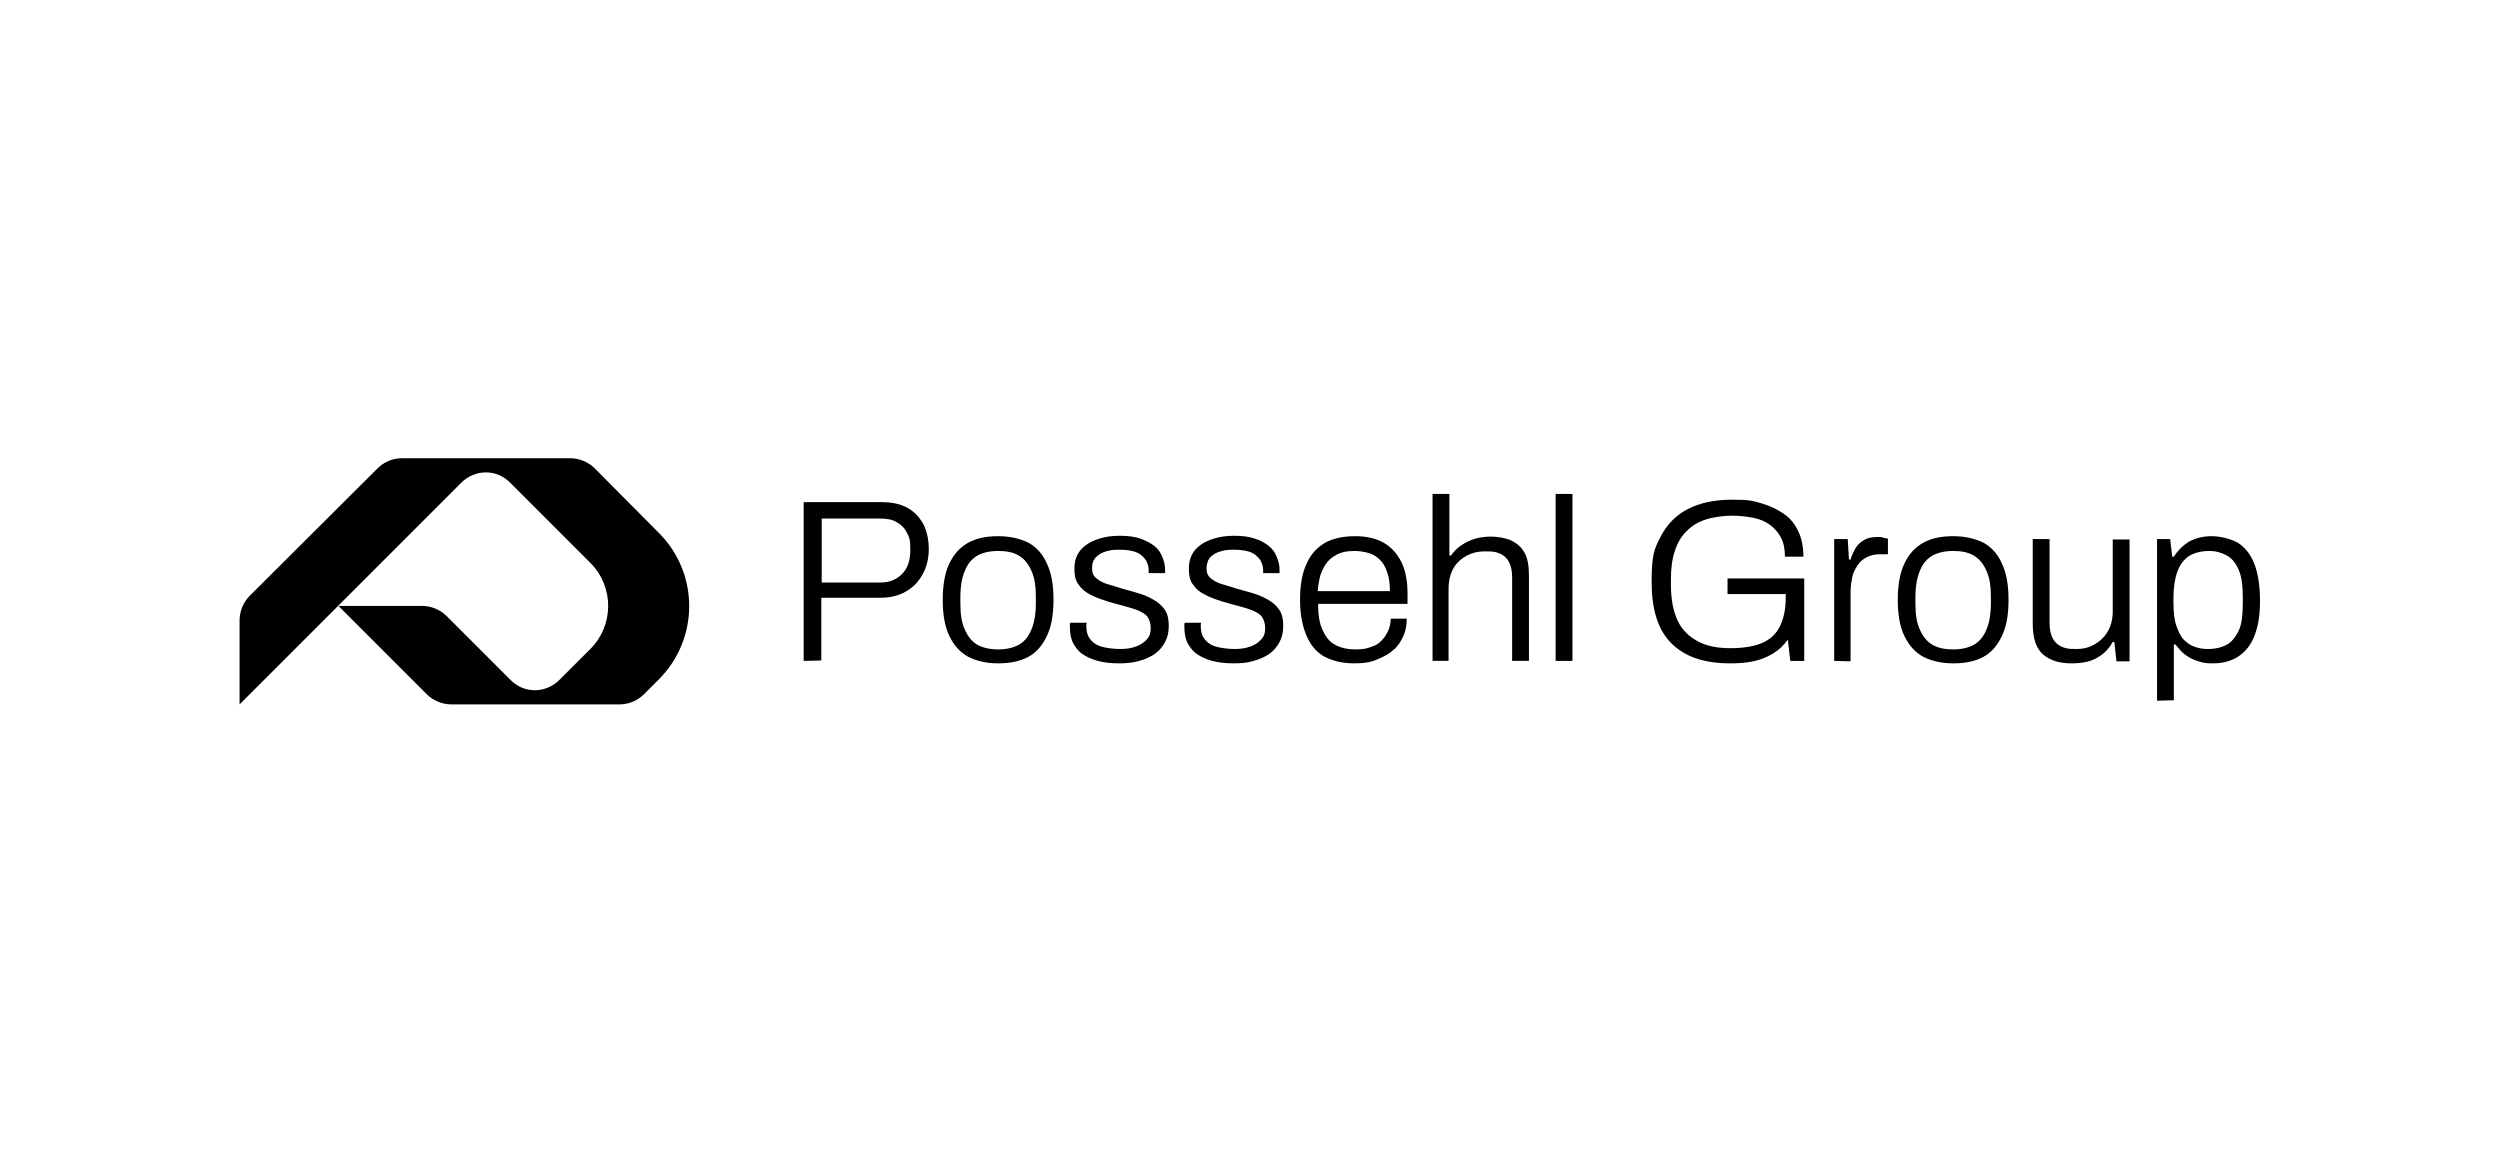 <?xml version="1.0" encoding="utf-8"?>
<!-- Generator: Adobe Illustrator 28.3.0, SVG Export Plug-In . SVG Version: 6.00 Build 0)  -->
<svg version="1.1" id="Ebene_1" xmlns="http://www.w3.org/2000/svg" xmlns:xlink="http://www.w3.org/1999/xlink" x="0px" y="0px"
	 viewBox="0 0 609.4 283.5" style="enable-background:new 0 0 609.4 283.5;" xml:space="preserve">
<g id="Layer_4">
	<path d="M160.5,129.8L145,114.2c-1.6-1.6-3.8-2.5-6-2.5H98c-2.3,0-4.4,0.9-6,2.5l-31.1,31c-1.6,1.6-2.5,3.8-2.5,6v20.5l24-24l30-30
		c3.4-3.4,8.7-3.4,12,0l19.5,19.5c5.8,5.8,5.8,15.2,0,21l-7.5,7.5c-3.4,3.4-8.7,3.4-12,0l-15.5-15.5c-1.6-1.6-3.8-2.5-6-2.5H82.5
		l21.5,21.5c1.6,1.6,3.8,2.5,6,2.5h41c2.3,0,4.4-0.9,6-2.5l3.5-3.5C170.5,155.8,170.5,139.7,160.5,129.8L160.5,129.8L160.5,129.8z"
		/>
	<g>
		<path d="M195.9,161.1v-38.7h19c2.6,0,4.8,0.5,6.5,1.5c1.7,1,2.9,2.4,3.8,4.1c0.8,1.7,1.2,3.7,1.2,5.9c0,2.2-0.5,4.3-1.5,6.1
			c-1,1.8-2.3,3.2-4.1,4.2c-1.7,1-3.8,1.5-6,1.5h-14.6v15.3L195.9,161.1L195.9,161.1z M200.4,142h14.2c2.2,0,3.9-0.7,5.3-2.1
			c1.4-1.4,2-3.4,2-5.8c0-2.5-0.2-3-0.8-4.2s-1.4-2-2.5-2.6c-1.1-0.7-2.5-0.9-4.1-0.9h-14.2V142L200.4,142L200.4,142z"/>
		<path d="M243.3,161.7c-2.9,0-5.3-0.6-7.3-1.6c-2-1.1-3.5-2.8-4.6-5.1c-1.1-2.3-1.6-5.2-1.6-8.8c0-3.5,0.5-6.5,1.6-8.8
			c1.1-2.3,2.5-3.9,4.6-5.1c2-1.1,4.4-1.6,7.3-1.6c2.9,0,5.4,0.6,7.4,1.6c2,1.1,3.5,2.8,4.5,5.1c1.1,2.3,1.6,5.2,1.6,8.8
			c0,3.6-0.5,6.5-1.6,8.8c-1.1,2.3-2.5,4-4.5,5.1C248.7,161.2,246.2,161.7,243.3,161.7z M243.3,158.3c2,0,3.7-0.4,5-1.1
			c1.4-0.8,2.4-2,3.1-3.7c0.7-1.6,1.1-3.8,1.1-6.5v-1.4c0-2.7-0.3-4.8-1.1-6.5c-0.7-1.6-1.7-2.9-3.1-3.7c-1.4-0.8-3-1.1-5-1.1
			c-2,0-3.7,0.4-5,1.1c-1.4,0.8-2.4,2-3.1,3.7c-0.7,1.6-1.1,3.8-1.1,6.5v1.4c0,2.7,0.3,4.8,1.1,6.5c0.7,1.6,1.7,2.9,3.1,3.7
			C239.6,157.9,241.3,158.3,243.3,158.3z"/>
		<path d="M272.8,161.7c-2,0-3.7-0.2-5.2-0.6c-1.5-0.4-2.8-1-3.8-1.7c-1-0.7-1.7-1.7-2.3-2.8c-0.5-1.1-0.7-2.4-0.7-3.8v-0.5
			c0-0.2,0-0.3,0.1-0.5h4c0,0.2-0.1,0.3-0.1,0.5v0.3c0,1.5,0.4,2.6,1.1,3.4c0.7,0.8,1.6,1.4,2.9,1.7c1.2,0.3,2.7,0.5,4.3,0.5
			s2.6-0.2,3.8-0.6c1.1-0.4,2-1,2.6-1.7c0.7-0.7,1-1.6,1-2.8c0-1.1-0.4-2.5-1.2-3.2c-0.8-0.7-2-1.2-3.3-1.6
			c-1.3-0.4-2.8-0.8-4.3-1.2c-1.2-0.3-2.4-0.7-3.5-1.1c-1.1-0.4-2.2-0.9-3.2-1.5s-1.7-1.4-2.3-2.3s-0.8-2.1-0.8-3.5
			c0-1.4,0.2-2.4,0.7-3.4c0.5-1,1.2-1.8,2.2-2.5c1-0.7,2.1-1.2,3.5-1.6c1.4-0.4,2.9-0.6,4.7-0.6s3.6,0.2,5,0.7
			c1.4,0.5,2.5,1.1,3.4,1.8c0.9,0.7,1.5,1.6,1.9,2.6c0.4,1,0.7,2,0.7,3c0,1.1,0,0.3,0,0.5c0,0.2,0,0.3,0,0.5h-4v-0.7
			c0-0.8-0.2-1.6-0.6-2.3c-0.4-0.7-1.1-1.4-2-1.9c-1-0.5-2.5-0.8-4.4-0.8c-2,0-2.2,0.1-3,0.3c-0.8,0.2-1.6,0.5-2.1,0.9
			c-0.6,0.4-1,0.8-1.3,1.4s-0.4,1.1-0.4,1.9c0,1.1,0.3,1.9,1.1,2.5c0.7,0.6,1.6,1.1,2.7,1.4c1.1,0.3,2.3,0.7,3.6,1.1
			c1.3,0.4,2.6,0.7,3.9,1.1c1.3,0.4,2.5,0.9,3.7,1.6c1.1,0.6,2,1.4,2.7,2.4c0.7,1,1,2.3,1,3.9s-0.3,2.9-0.9,4
			c-0.6,1.1-1.4,2.1-2.5,2.9c-1.1,0.7-2.3,1.3-3.8,1.7C276,161.6,274.4,161.7,272.8,161.7L272.8,161.7L272.8,161.7z"/>
		<path d="M300.7,161.7c-2,0-3.7-0.2-5.2-0.6c-1.5-0.4-2.8-1-3.8-1.7c-1-0.7-1.7-1.7-2.3-2.8c-0.5-1.1-0.7-2.4-0.7-3.8v-0.5
			c0-0.2,0-0.3,0.1-0.5h4c-0.1,0.2-0.1,0.3-0.1,0.5v0.3c0,1.5,0.4,2.6,1.1,3.4c0.7,0.8,1.6,1.4,2.9,1.7c1.2,0.3,2.7,0.5,4.3,0.5
			c1.6,0,2.6-0.2,3.8-0.6c1.1-0.4,2-1,2.6-1.7c0.7-0.7,1-1.6,1-2.8c0-1.1-0.4-2.5-1.2-3.2c-0.8-0.7-2-1.2-3.3-1.6
			c-1.3-0.4-2.8-0.8-4.3-1.2c-1.2-0.3-2.4-0.7-3.5-1.1c-1.1-0.4-2.2-0.9-3.2-1.5s-1.7-1.4-2.3-2.3s-0.8-2.1-0.8-3.5
			c0-1.4,0.2-2.4,0.7-3.4c0.5-1,1.2-1.8,2.2-2.5c1-0.7,2.1-1.2,3.5-1.6s2.9-0.6,4.7-0.6c1.8,0,3.6,0.2,5,0.7
			c1.4,0.4,2.5,1.1,3.4,1.8c0.9,0.7,1.5,1.6,1.9,2.6c0.4,1,0.7,2,0.7,3c0,1.1,0,0.3,0,0.5c0,0.2,0,0.3,0,0.5h-4v-0.7
			c0-0.8-0.2-1.6-0.6-2.3c-0.4-0.7-1.1-1.4-2-1.9c-1-0.5-2.5-0.8-4.4-0.8c-2,0-2.2,0.1-3,0.3c-0.8,0.2-1.6,0.5-2.1,0.9
			c-0.6,0.4-1,0.8-1.3,1.4c-0.2,0.6-0.4,1.1-0.4,1.9c0,1.1,0.3,1.9,1.1,2.5c0.7,0.6,1.6,1.1,2.7,1.4s2.3,0.7,3.6,1.1
			s2.6,0.7,3.9,1.1c1.3,0.4,2.5,0.9,3.7,1.6c1.1,0.6,2,1.4,2.7,2.4c0.7,1,1,2.3,1,3.9s-0.3,2.9-0.9,4c-0.6,1.1-1.4,2.1-2.5,2.9
			c-1.1,0.7-2.3,1.3-3.8,1.7C304,161.6,302.3,161.7,300.7,161.7L300.7,161.7L300.7,161.7z"/>
		<path d="M330.1,161.7c-2.9,0-5.2-0.6-7.2-1.6c-2-1.1-3.4-2.8-4.4-5.1c-1-2.3-1.6-5.2-1.6-8.8c0-3.5,0.5-6.5,1.6-8.8
			c1-2.3,2.5-3.9,4.5-5.1c2-1.1,4.5-1.6,7.4-1.6s5.1,0.6,6.9,1.6c1.9,1.1,3.3,2.7,4.3,4.7c1,2,1.5,4.6,1.5,7.6v2.6h-21.8
			c0,2.6,0.3,4.7,1.1,6.4s1.7,2.9,3.1,3.6c1.3,0.7,2.9,1.1,4.9,1.1c2,0,2.7-0.2,3.8-0.6c1.1-0.3,2-0.9,2.6-1.6
			c0.7-0.7,1.2-1.5,1.6-2.4c0.4-0.9,0.6-1.8,0.6-2.9h3.9c0,1.5-0.2,2.9-0.8,4.2c-0.6,1.3-1.3,2.5-2.4,3.4c-1.1,1-2.4,1.7-3.9,2.3
			C334.1,161.5,332.3,161.7,330.1,161.7L330.1,161.7L330.1,161.7z M321.2,144.1h17.6c0-1.9-0.2-3.4-0.7-4.7c-0.4-1.2-1-2.3-1.8-3
			c-0.7-0.7-1.6-1.3-2.7-1.6s-2.2-0.5-3.4-0.5c-1.9,0-3.4,0.3-4.7,1.1c-1.3,0.7-2.3,1.8-3,3.3C321.8,139.9,321.4,141.8,321.2,144.1
			L321.2,144.1L321.2,144.1z"/>
		<path d="M349.2,161.1v-40.7h4.1v15h0.4c0.8-1.1,1.7-2,2.7-2.6c1-0.7,2-1.1,3.2-1.5c1.1-0.3,2.5-0.5,3.8-0.5c1.4,0,3.5,0.3,4.9,0.9
			c1.4,0.7,2.5,1.6,3.3,3c0.8,1.4,1.1,3.3,1.1,5.7v20.7h-4.1v-20.3c0-1.3-0.2-2.4-0.5-3.2c-0.3-0.8-0.8-1.5-1.4-2
			c-0.6-0.5-1.3-0.8-2.1-1s-1.7-0.2-2.7-0.2c-1.5,0-2.9,0.3-4.3,1c-1.3,0.7-2.5,1.7-3.3,3.1s-1.2,3.1-1.2,5.1v17.5H349.2
			L349.2,161.1z"/>
		<path d="M379.2,161.1v-40.7h4.1v40.7H379.2z"/>
		<path d="M421.8,161.7c-6.4,0-11.1-1.6-14.4-4.9s-4.8-8.3-4.8-15s0.7-8.1,2.2-11c1.5-2.9,3.7-5.2,6.6-6.7c2.9-1.5,6.5-2.3,10.8-2.3
			c4.3,0,5.1,0.3,7.2,0.9c2.1,0.6,3.9,1.5,5.5,2.6c1.6,1.1,2.7,2.6,3.5,4.3s1.2,3.8,1.2,6.1h-4.5c0-1.8-0.3-3.4-1-4.7
			c-0.7-1.3-1.6-2.3-2.7-3.1s-2.5-1.4-4.1-1.7c-1.6-0.3-3.3-0.5-5.1-0.5s-4.4,0.3-6.3,0.9c-1.9,0.6-3.4,1.5-4.7,2.8
			c-1.3,1.2-2.3,2.9-2.9,4.8c-0.7,2-1,4.3-1,7.1v1.1c0,3.8,0.6,6.7,1.7,9c1.1,2.3,2.9,3.9,5,5c2.1,1.1,4.7,1.6,7.8,1.6
			c3,0,5.8-0.4,7.8-1.3c2-0.9,3.4-2.2,4.3-4.1c0.9-1.8,1.4-4.2,1.4-7v-0.8h-14.2v-3.8h18.7v20.1h-3.4l-0.6-5.2
			c-1,1.4-2.1,2.5-3.6,3.4c-1.5,0.9-3,1.5-4.8,1.9C425.4,161.6,423.6,161.7,421.8,161.7L421.8,161.7L421.8,161.7z"/>
		<path d="M447.1,161.1v-29.7h3.3l0.3,5h0.4c0.2-0.9,0.7-1.8,1.1-2.6c0.5-0.9,1.2-1.6,2.1-2.1c0.9-0.6,2-0.8,3.4-0.8
			c1.4,0,1,0.1,1.5,0.2s0.8,0.2,1,0.2v3.8h-1.7c-1.3,0-2.5,0.2-3.4,0.7c-1,0.5-1.7,1.1-2.3,2c-0.6,0.9-1.1,1.9-1.3,2.9
			c-0.2,1.1-0.4,2.3-0.4,3.4v17.1L447.1,161.1L447.1,161.1L447.1,161.1z"/>
		<path d="M476.1,161.7c-2.9,0-5.3-0.6-7.3-1.6c-2-1.1-3.5-2.8-4.6-5.1c-1.1-2.3-1.6-5.2-1.6-8.8c0-3.5,0.5-6.5,1.6-8.8
			c1.1-2.3,2.5-3.9,4.6-5.1c2-1.1,4.4-1.6,7.3-1.6s5.4,0.6,7.4,1.6c2,1.1,3.5,2.8,4.5,5.1c1.1,2.3,1.6,5.2,1.6,8.8
			c0,3.6-0.5,6.5-1.6,8.8c-1.1,2.3-2.5,4-4.5,5.1C481.5,161.2,479.1,161.7,476.1,161.7z M476.1,158.3c2,0,3.7-0.4,5-1.1
			c1.4-0.8,2.4-2,3.1-3.7c0.7-1.6,1.1-3.8,1.1-6.5v-1.4c0-2.7-0.3-4.8-1.1-6.5c-0.7-1.6-1.7-2.9-3.1-3.7c-1.4-0.8-3-1.1-5-1.1
			s-3.7,0.4-5,1.1c-1.4,0.8-2.4,2-3.1,3.7s-1.1,3.8-1.1,6.5v1.4c0,2.7,0.3,4.8,1.1,6.5c0.7,1.6,1.7,2.9,3.1,3.7
			C472.5,158,474.2,158.3,476.1,158.3z"/>
		<path d="M504.9,161.7c-2.9,0-5.1-0.7-6.8-2.1c-1.7-1.4-2.6-3.9-2.6-7.5v-20.7h4.1v20.4c0,1.3,0.2,2.4,0.5,3.2
			c0.3,0.8,0.8,1.5,1.4,2c0.6,0.5,1.3,0.8,2.1,1c0.8,0.2,1.7,0.2,2.6,0.2c1.5,0,2.9-0.3,4.3-1.1c1.3-0.7,2.5-1.8,3.3-3.2
			c0.8-1.4,1.2-3,1.2-4.9v-17.5h4.1v29.7h-3.2l-0.5-4.7H515c-0.8,1.4-1.8,2.5-2.8,3.2c-1,0.7-2.1,1.3-3.4,1.6
			C507.5,161.6,506.2,161.7,504.9,161.7L504.9,161.7L504.9,161.7z"/>
		<path d="M525.8,170.8v-39.4h3.2l0.5,4.3h0.4c1.1-1.7,2.4-2.9,3.9-3.8c1.6-0.8,3.4-1.2,5.3-1.2c2,0,4.6,0.6,6.4,1.6
			c1.7,1.1,3.1,2.8,4,5.1c0.9,2.3,1.4,5.3,1.4,9.1s-0.5,6.3-1.4,8.6c-0.9,2.3-2.3,3.9-4,5c-1.7,1.1-3.8,1.6-6.1,1.6
			c-2.3,0-2.4-0.2-3.5-0.5c-1.1-0.3-2.1-0.8-3.1-1.5c-1-0.7-1.7-1.6-2.5-2.6h-0.4v13.6L525.8,170.8L525.8,170.8z M538.2,158.2
			c1.9,0,3.4-0.4,4.7-1.1c1.2-0.7,2.2-2,2.9-3.6s0.9-3.8,0.9-6.5v-1.4c0-2.9-0.3-5.1-1-6.7s-1.6-2.8-2.9-3.5s-2.7-1.1-4.3-1.1
			c-1.6,0-3.7,0.4-5,1.3s-2.2,2.2-2.8,3.9c-0.6,1.7-0.9,3.8-0.9,6.3v1c0,2.3,0.2,4.3,0.7,5.7c0.5,1.5,1.1,2.7,1.9,3.5
			c0.8,0.8,1.7,1.4,2.7,1.7C536.2,158.1,537.2,158.2,538.2,158.2L538.2,158.2L538.2,158.2z"/>
	</g>
</g>
</svg>
